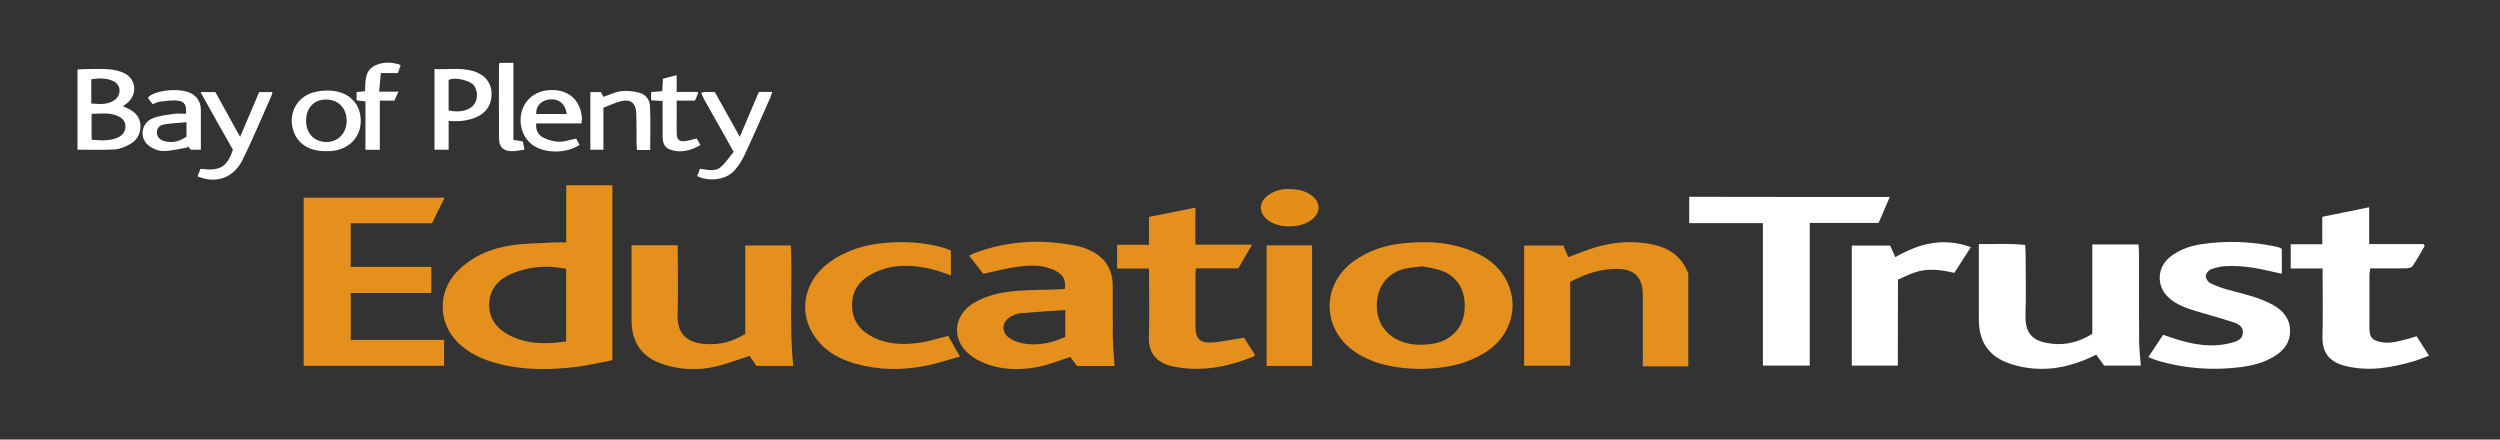 <?xml version="1.0" encoding="UTF-8"?>
<!-- Generator: Adobe Illustrator 26.0.1, SVG Export Plug-In . SVG Version: 6.00 Build 0)  -->
<svg xmlns="http://www.w3.org/2000/svg" xmlns:xlink="http://www.w3.org/1999/xlink" version="1.1" id="Layer_1" x="0px" y="0px" viewBox="0 0 515.906 90.709" style="enable-background:new 0 0 515.906 90.709;" xml:space="preserve">
<rect x="0" y="0" width="515.906" height="90.709" fill="#333333" stroke="none"/>
<style type="text/css">
	.st0{fill:#48565E;}
	.st1{fill:#E58F1C;}
	.st2{fill:#FFFFFF;}
	.st3{fill:#E58F1B;}
	.st4{fill:#455660;}
</style>
<path class="st1" d="M126.373,74.326c-2.423,0.462-4.849,1.062-7.313,1.368c-5.445,0.675-10.895,0.754-16.263-0.648  c-3.152-0.823-6.075-2.104-8.423-4.473c-3.996-4.032-4.04-10.424-0.071-14.507c3.059-3.147,6.915-4.784,11.139-5.424  c2.989-0.453,6.051-0.436,9.081-0.61c0.707-0.041,1.418-0.006,2.327-0.006c0-3.926,0-7.831,0-11.788c3.276,0,6.35,0,9.521,0  C126.373,50.211,126.373,62.135,126.373,74.326z M116.83,55.472c-2.529-0.492-4.993-0.582-7.42-0.125  c-1.561,0.294-3.147,0.77-4.557,1.486c-2.484,1.263-3.964,3.357-3.904,6.246c0.059,2.835,1.652,4.776,4.051,6.045  c3.737,1.976,7.726,1.93,11.83,1.337C116.83,65.452,116.83,60.538,116.83,55.472z"></path>
<path class="st1" d="M62.667,75.49c0-11.529,0-23.059,0-34.699c9.658,0,19.283,0,29.081,0c-0.888,1.807-1.725,3.511-2.598,5.288  c-5.586,0-11.122,0-16.767,0c0,3.033,0,5.951,0,8.998c5.555,0,11.043,0,16.631,0c0,1.838,0,3.549,0,5.385  c-5.536,0-11.022,0-16.624,0c0,3.268,0,6.414,0,9.675c6.38,0,12.765,0,19.258,0c0,1.823,0,3.54,0,5.353  C82.037,75.49,72.394,75.49,62.667,75.49z"></path>
<path class="st1" d="M230.003,75.535c-2.471,0-5.059,0-7.735,0c-0.477-0.635-0.982-1.309-1.401-1.866  c-2.212,0.701-4.321,1.575-6.516,2.019c-4.013,0.812-8.036,0.688-11.843-1.025c-1.12-0.504-2.226-1.22-3.084-2.089  c-3.088-3.13-2.389-7.687,1.473-10.024c2.788-1.687,5.911-2.296,9.096-2.535c2.631-0.197,5.277-0.201,7.916-0.293  c0.618-0.022,1.236-0.055,1.828-0.082c0.261-1.685-0.301-2.882-1.715-3.655c-2.531-1.384-5.286-1.3-7.995-0.945  c-2.331,0.305-4.618,0.938-7.109,1.464c-0.853-1.089-1.842-2.351-2.901-3.702c0.318-0.187,0.553-0.373,0.82-0.475  c7.099-2.733,14.369-3.061,21.76-1.495c0.779,0.165,1.54,0.472,2.27,0.802c3.128,1.411,4.735,3.851,4.76,7.286  c0.025,3.538-0.035,7.076,0.022,10.613C229.679,71.49,229.873,73.444,230.003,75.535z M219.833,63.977  c-3.157,0.217-6.222,0.392-9.279,0.664c-0.686,0.061-1.388,0.378-2.002,0.722c-1.796,1.008-1.987,3.045-0.363,4.304  c0.647,0.501,1.479,0.846,2.28,1.049c2.121,0.535,4.272,0.41,6.377-0.116c1.057-0.264,2.065-0.726,2.986-1.06  C219.833,67.596,219.833,65.912,219.833,63.977z"></path>
<path class="st1" d="M293.007,76.141c-4.57-0.118-9.187-0.752-13.274-3.45c-7.002-4.622-7.15-13.989-0.313-18.844  c3.074-2.183,6.541-3.298,10.238-3.658c5.559-0.542,11.018-0.163,16.059,2.55c5.698,3.066,7.951,9.431,5.345,14.965  c-1.54,3.27-4.296,5.186-7.511,6.548C300.24,75.656,296.747,76.073,293.007,76.141z M293.48,54.962  c-1.422,0.192-2.545,0.25-3.621,0.507c-3.146,0.75-5.189,3.058-5.643,6.241c-0.495,3.47,0.883,6.545,3.685,8.139  c2.363,1.344,4.935,1.486,7.547,1.132c3.666-0.497,6.32-3.08,6.733-6.454c0.51-4.17-1.149-7.359-4.687-8.663  C296.136,55.364,294.649,55.215,293.48,54.962z"></path>
<path class="st1" d="M348.403,75.604V56.468c-1.382-3.817-4.368-5.533-8.163-6.172c-3.682-0.62-7.323-0.336-10.885,0.713  c-1.915,0.564-3.766,1.342-5.734,2.056c-0.338-0.806-0.677-1.615-1.006-2.4h-8.091V75.48h9.504V58.178  c3.092-1.639,6.286-2.733,9.767-2.691c3.559,0.043,5.219,1.796,5.222,5.358c0.004,3.761,0.001,7.522,0.001,11.283v3.475H348.403z"></path>
<path class="st1" d="M153.788,68.918c0-6.07,0-12.108,0-18.259c3.138,0,6.202,0,9.425,0c0.343,8.211-0.366,16.526,0.477,24.852  c-2.364,0-4.939,0-7.579,0c-0.508-0.725-1.043-1.487-1.449-2.064c-2.491,0.789-4.821,1.709-7.235,2.248  c-3.405,0.76-6.85,0.624-10.217-0.405c-4.653-1.422-6.887-4.458-6.888-9.33c-0.001-4.566,0-9.133,0-13.699c0-0.528,0-1.056,0-1.65  c3.23,0,6.301,0,9.541,0c0,0.508,0,0.985,0,1.462c0,4.298,0.12,8.6-0.034,12.892c-0.153,4.276,2.362,5.85,5.886,6.036  C148.721,71.159,150.951,70.559,153.788,68.918z"></path>
<path class="st2" d="M348.595,40.61c8.461,0.011,16.922,0.025,25.383,0.033c4.701,0.005,9.402,0.001,14.102,0.001  c0.52,0,1.041,0,1.901,0c-0.838,1.946-1.55,3.599-2.309,5.362c-4.712,0-9.35,0-14.214,0c0,9.88,0,19.602,0,29.439  c-3.29,0-6.354,0-9.658,0c0-9.726,0-19.447,0-29.394c-5.225,0-10.215,0-15.205,0C348.595,44.237,348.595,42.423,348.595,40.61z"></path>
<path class="st1" d="M246.69,42.844c0,2.63,0,5.076,0,7.652c3.882,0,7.626,0,11.688,0c-1.017,1.75-1.898,3.266-2.837,4.883  c-2.882,0-5.777,0-8.757,0c-0.034,0.507-0.082,0.894-0.083,1.282c-0.006,3.626-0.014,7.253-0.001,10.879  c0.008,2.17,0.898,3.252,3.076,3.144c2.244-0.112,4.467-0.634,6.928-1.011c0.638,1.001,1.448,2.272,2.264,3.552  c-0.105,0.138-0.161,0.29-0.262,0.331c-5.406,2.203-10.966,3.279-16.775,2.029c-2.739-0.59-4.981-2.275-4.851-6.068  c0.145-4.204,0.032-8.416,0.032-12.625c0-0.44,0-0.88,0-1.47c-2.247,0-4.37,0-6.583,0c0-1.687,0-3.22,0-4.901  c2.173,0,4.298,0,6.573,0c0-2,0-3.858,0-5.758C240.301,44.123,243.358,43.511,246.69,42.844z"></path>
<path class="st1" d="M196.241,51.686c0,1.786,0,3.424,0,5.146c-1.383-0.458-2.621-0.971-3.909-1.275  c-3.999-0.944-8-1.133-11.825,0.678c-2.916,1.381-4.802,3.563-4.671,7.017c0.113,2.993,1.709,5.031,4.294,6.312  c3.307,1.639,6.828,1.669,10.366,1.036c1.703-0.305,3.366-0.834,5.163-1.29c0.742,1.299,1.51,2.641,2.442,4.272  c-2.339,0.645-4.493,1.353-6.698,1.823c-5.022,1.071-10.048,1.024-15.01-0.394c-2.841-0.812-5.418-2.151-7.392-4.411  c-4.586-5.25-3.509-12.527,2.433-16.673c3.239-2.26,6.902-3.378,10.775-3.758c4.211-0.413,8.405-0.22,12.507,0.959  C195.229,51.275,195.72,51.493,196.241,51.686z"></path>
<path class="st1" d="M270.766,75.52c-3.173,0-6.244,0-9.391,0c0-8.316,0-16.569,0-24.899c3.142,0,6.209,0,9.391,0  C270.766,58.899,270.766,67.153,270.766,75.52z"></path>
<path class="st2" d="M15.994,30.886c0-5.514,0-10.954,0-16.535c0.509-0.032,0.983-0.085,1.458-0.088  c1.701-0.01,3.411-0.113,5.099,0.037c1.124,0.1,2.329,0.367,3.298,0.914c2.344,1.323,2.466,4.397,0.367,6.089  c-0.235,0.19-0.488,0.358-0.85,0.62c0.437,0.197,0.749,0.328,1.053,0.476c1.464,0.711,2.505,1.779,2.568,3.479  c0.064,1.706-0.719,3.078-2.188,3.89c-0.957,0.529-2.067,1.002-3.135,1.068C21.174,30.991,18.668,30.886,15.994,30.886z   M18.905,28.828c1.866,0.173,3.641,0.293,5.337-0.417c1.02-0.427,1.666-1.235,1.643-2.389c-0.021-1.062-0.701-1.697-1.621-2.101  c-1.75-0.77-3.551-0.435-5.36-0.424C18.905,25.373,18.905,27.052,18.905,28.828z M18.839,21.362c1.679,0.125,3.29,0.296,4.722-0.658  c1.596-1.064,1.458-3.282-0.276-4.012c-1.412-0.595-2.92-0.601-4.446-0.326C18.839,18.073,18.839,19.663,18.839,21.362z"></path>
<path class="st2" d="M89.666,30.899c0-5.557,0-11,0-16.641c2.677,0.117,5.308-0.351,7.889,0.384  c2.446,0.697,3.815,2.366,3.879,4.558c0.072,2.477-1.189,4.312-3.647,5.181c-0.794,0.281-1.638,0.472-2.474,0.569  c-0.835,0.096-1.689,0.021-2.732,0.021c0,2.032,0,3.926,0,5.929C91.522,30.899,90.659,30.899,89.666,30.899z M92.577,22.809  c2.533,0.518,4.589-0.084,5.423-1.516c0.663-1.138,0.535-2.674-0.2-3.66c-0.732-0.982-3.872-1.839-5.223-1.122  C92.577,18.572,92.577,20.655,92.577,22.809z"></path>
<path class="st2" d="M40.769,36.388c0.202-0.521,0.405-1.045,0.599-1.547c4.05,0.485,5.433-0.309,6.706-3.922  c-1.059-1.869-2.185-3.842-3.298-5.824c-1.107-1.971-2.201-3.949-3.395-6.094c1.111,0,1.983,0,3.062,0  c1.605,2.909,3.274,5.933,5.106,9.254c1.396-3.282,2.663-6.261,3.935-9.251c0.941,0,1.804,0,2.706,0  c-0.022,0.227-0.002,0.368-0.052,0.479c-2.001,4.49-3.893,9.034-6.05,13.447C48.225,36.74,44.549,38.007,40.769,36.388z"></path>
<path class="st2" d="M145.475,18.974c0.647,0.006,1.295,0.012,1.942,0.019c0.049,0.055,0.106,0.1,0.17,0.136  c1.649,2.958,3.298,5.917,5.078,9.108c1.376-3.246,2.647-6.242,3.93-9.267c0.906,0,1.744,0,2.761,0  c-0.141,0.431-0.226,0.798-0.376,1.135c-1.783,4.008-3.531,8.032-5.392,12.004c-0.541,1.155-1.281,2.278-2.154,3.203  c-1.719,1.821-5.182,2.232-7.562,1.023c0.187-0.48,0.377-0.971,0.589-1.517c1.474,0.185,3.048,0.709,4.276-0.344  c1.017-0.872,1.764-2.059,2.656-3.137c-0.693-1.242-1.252-2.252-1.818-3.258c-1.429-2.536-2.866-5.066-4.285-7.607  c-0.236-0.422-0.397-0.886-0.593-1.331C144.956,19.085,145.216,19.029,145.475,18.974z"></path>
<path class="st2" d="M31.515,21.506c-0.211-0.258-0.418-0.485-0.595-0.733c-0.151-0.211-0.268-0.447-0.391-0.656  c1.515-1.615,7.041-2.112,9.223-0.676c1.192,0.784,1.698,1.911,1.698,3.305c-0.001,2.683,0,5.365,0,8.157c-0.552,0-1.243,0-2.057,0  c-0.18-0.211-0.434-0.508-0.687-0.804c0.003,0.108,0.006,0.216,0.009,0.324c-1.65,0.272-3.297,0.722-4.951,0.748  c-0.991,0.015-2.138-0.432-2.959-1.025c-2.099-1.518-1.76-4.673,0.654-5.705c1.36-0.581,2.926-0.715,4.417-0.94  c0.824-0.125,1.683-0.022,2.506-0.022c0.167-1.681-0.253-2.539-1.632-2.707c-1.247-0.152-2.549,0.076-3.818,0.215  C32.462,21.038,32.017,21.315,31.515,21.506z M38.486,25.219c-1.613,0.147-3.075,0.21-4.511,0.436  c-0.87,0.137-1.624,0.637-1.598,1.681c0.024,0.973,0.64,1.539,1.536,1.788c1.668,0.464,3.166,0.052,4.573-0.943  C38.486,27.293,38.486,26.412,38.486,25.219z"></path>
<path class="st2" d="M119.986,25.468c-3.114,0-6.184,0-9.322,0c-0.18,1.476,0.472,2.448,1.532,2.966  c0.973,0.475,2.116,0.797,3.19,0.816c1.127,0.02,2.262-0.4,3.518-0.653c0.215,0.409,0.454,0.862,0.686,1.304  c-2.67,1.781-7.056,1.805-9.532,0.121c-2.124-1.444-3.102-4.243-2.415-6.909c0.635-2.464,2.665-4.181,5.294-4.477  c4.126-0.464,6.965,1.878,7.159,5.916C120.109,24.807,120.037,25.065,119.986,25.468z M110.659,23.531c2.095,0,4.19,0,6.301,0  c-0.307-2.139-1.676-3.235-3.606-3.008C111.645,20.725,110.55,21.934,110.659,23.531z"></path>
<path class="st2" d="M67.372,31.186c-3.308,0.082-5.709-1.315-6.711-3.868c-1.359-3.463,0.37-7.22,3.946-8.231  c1.297-0.367,2.75-0.502,4.087-0.348c3.654,0.421,5.83,2.949,5.744,6.377c-0.083,3.339-2.505,5.74-6.129,6.066  C67.999,31.21,67.685,31.186,67.372,31.186z M63.166,24.868c-0.039,2.622,1.64,4.41,4.162,4.435  c2.403,0.023,4.158-1.764,4.207-4.285c0.051-2.609-1.61-4.406-4.138-4.475C64.877,20.473,63.206,22.181,63.166,24.868z"></path>
<path class="st2" d="M134.18,30.953c-0.995,0-1.79,0-2.735,0c-0.031-0.525-0.078-0.997-0.084-1.47  c-0.025-2.101,0.026-4.205-0.076-6.301c-0.091-1.858-1.141-2.735-2.947-2.348c-1.314,0.282-2.55,0.925-3.814,1.405  c0,3.04,0,5.801,0,8.668c-0.918,0-1.74,0-2.701,0c0-3.938,0-7.876,0-11.906c0.741,0,1.435,0,2.181,0  c0.172,0.33,0.35,0.671,0.512,0.983c1.295-0.428,2.49-1.036,3.738-1.176c1.237-0.139,2.572,0.031,3.781,0.363  c1.249,0.343,2.051,1.465,2.104,2.714C134.266,24.862,134.18,27.849,134.18,30.953z"></path>
<path class="st3" d="M265.757,39.004c2.027,0.002,3.584,0.337,4.923,1.347c1.843,1.39,1.893,3.387,0.152,4.877  c-2.263,1.938-6.996,2-9.288,0.121c-1.848-1.515-1.786-3.681,0.163-5.073C263.028,39.333,264.533,38.985,265.757,39.004z"></path>
<path class="st2" d="M82.68,13.424c-0.212,0.617-0.391,1.138-0.567,1.652c-1.158,0-2.194,0-3.513,0  c-0.129,1.337-0.24,2.487-0.37,3.842c1.409,0,2.585,0,3.982,0c-0.33,0.746-0.556,1.257-0.818,1.847c-0.955,0-1.886,0-3.016,0  c0,3.418,0,6.739,0,10.152c-1.063,0-1.926,0-2.963,0c0-3.353,0-6.642,0-9.989c-0.681-0.084-1.202-0.148-1.829-0.225  c0-0.533,0-1.077,0-1.698c0.565-0.059,1.086-0.114,1.744-0.183c0.128-2.059-0.179-4.359,2.27-5.396  C79.235,12.733,80.881,12.776,82.68,13.424z"></path>
<path class="st2" d="M144.099,19.129c-0.216,0.524-0.431,1.047-0.67,1.626c-1.245,0-2.397,0-3.787,0c0,0.975-0.001,1.849,0,2.723  c0.001,1.385-0.028,2.772,0.014,4.156c0.037,1.183,0.531,1.629,1.711,1.491c0.783-0.091,1.545-0.358,2.398-0.567  c0.235,0.418,0.468,0.833,0.777,1.383c-2.001,1.136-3.991,1.671-6.165,0.968c-1.246-0.403-1.63-1.43-1.633-2.645  c-0.005-1.966-0.004-3.932-0.005-5.899c0-0.48,0-0.959,0-1.527c-0.856-0.052-1.556-0.095-2.367-0.144c0-0.535,0-1.044,0-1.694  c0.709-0.057,1.441-0.117,2.285-0.185c0.051-0.843,0.099-1.629,0.157-2.581c0.862-0.223,1.736-0.449,2.824-0.731  c0,1.214,0,2.219,0,3.466c1.539,0,2.908,0,4.277,0C143.968,19.032,144.03,19.085,144.099,19.129z"></path>
<path class="st2" d="M103.062,12.967c0.929,0,1.802,0,2.886,0c0,5.317,0,10.565,0,15.889c0.747,0.132,1.302,0.23,1.966,0.347  c0.088,0.467,0.182,0.969,0.314,1.675c-0.969,0.127-1.793,0.336-2.613,0.323c-1.795-0.028-2.622-0.859-2.633-2.667  c-0.032-4.962-0.015-9.925-0.012-14.887C102.97,13.434,103.026,13.221,103.062,12.967z"></path>
<path class="st2" d="M145.475,18.974c-0.259,0.056-0.519,0.112-0.778,0.167C144.956,19.085,145.216,19.029,145.475,18.974z"></path>
<path class="st4" d="M348.617,54.209c0,0,0,0.017,0,0.016C348.617,54.224,348.617,54.209,348.617,54.209z"></path>
<path class="st2" d="M147.587,19.128c-0.064-0.036-0.121-0.081-0.17-0.136C147.522,18.972,147.579,19.017,147.587,19.128z"></path>
<path class="st2" d="M144.099,19.129c-0.069-0.044-0.13-0.097-0.184-0.159C143.976,19.023,144.037,19.076,144.099,19.129z"></path>
<path class="st2" d="M431.775,50.455c3.318,0,6.339,0,9.511,0c0.047,0.562,0.125,1.076,0.126,1.589  c0.009,6.132-0.019,12.264,0.022,18.396c0.011,1.633,0.226,3.264,0.356,5.01c-2.484,0-4.968,0-7.572,0  c-0.501-0.694-1.043-1.444-1.636-2.265c-0.663,0.312-1.253,0.611-1.86,0.872c-5.108,2.192-10.351,2.777-15.703,1.072  c-4.538-1.446-6.655-4.479-6.66-9.24c-0.004-4.565-0.001-9.131-0.001-13.696c0-0.526,0-1.053,0-1.831  c3.258,0.053,6.35-0.19,9.553,0.192c0.041,0.681,0.098,1.204,0.099,1.727c0.008,4.252,0.115,8.508-0.026,12.755  c-0.144,4.33,2.076,5.498,5.405,5.89c2.906,0.342,5.686-0.342,8.384-2.037C431.775,62.861,431.775,56.753,431.775,50.455z"></path>
<path class="st2" d="M479.299,55.397c-2.306,0-4.386,0-6.582,0c0-1.732,0-3.263,0-4.996c2.135,0,4.216,0,6.51,0  c0-1.95,0-3.712,0-5.657c3.253-0.664,6.337-1.293,9.687-1.976c0,2.568,0,4.95,0,7.599c3.897,0,7.568,0,11.239,0  c0.07,0.132,0.14,0.264,0.211,0.396c-0.831,1.404-1.615,2.84-2.53,4.186c-0.208,0.305-0.871,0.406-1.329,0.417  c-1.925,0.045-3.852,0.02-5.778,0.021c-0.486,0-0.972,0-1.599,0c-0.068,0.55-0.163,0.974-0.165,1.398  c-0.013,3.628-0.019,7.257-0.005,10.885c0.007,1.925,0.532,2.545,2.417,2.93c1.92,0.392,3.722-0.243,5.545-0.669  c0.559-0.13,1.101-0.338,1.777-0.549c0.822,1.291,1.622,2.547,2.559,4.019c-1.218,0.448-2.191,0.873-3.203,1.165  c-4.555,1.317-9.165,2.125-13.888,0.998c-3.28-0.783-4.994-2.584-4.89-6.182c0.116-4.028,0.027-8.062,0.027-12.094  C479.299,56.758,479.299,56.228,479.299,55.397z"></path>
<path class="st2" d="M443.328,73.7c1.105-1.661,2.059-3.096,3.069-4.614c0.677,0.232,1.256,0.435,1.838,0.63  c3.954,1.321,7.956,2.119,12.117,1.066c1.16-0.293,2.373-0.675,2.499-2.071c0.125-1.396-1.078-1.913-2.123-2.259  c-2.419-0.801-4.891-1.439-7.327-2.188c-2.226-0.685-4.452-1.374-6.151-3.129c-2.272-2.349-2.049-5.984,0.495-8.048  c1.945-1.578,4.237-2.357,6.637-2.713c5.08-0.753,10.155-0.54,15.189,0.496c0.262,0.054,0.523,0.123,0.776,0.21  c0.163,0.056,0.311,0.157,0.53,0.271c0,1.638,0,3.272,0,5.136c-0.666-0.145-1.212-0.253-1.752-0.384  c-3.228-0.78-6.487-1.366-9.821-1.182c-1.052,0.058-2.133,0.3-3.112,0.683c-0.466,0.183-0.989,0.887-1.004,1.37  c-0.015,0.483,0.459,1.202,0.915,1.437c1.103,0.567,2.297,0.993,3.496,1.33c3.228,0.909,6.548,1.543,9.51,3.217  c2.066,1.168,3.468,2.813,3.483,5.337c0.013,2.17-1.06,3.737-2.782,4.923c-2.355,1.621-5.056,2.258-7.826,2.587  c-5.57,0.661-11.07,0.233-16.473-1.3C444.879,74.326,444.272,74.052,443.328,73.7z"></path>
<path class="st2" d="M391.668,57.702c-0.037,5.971,0.016,11.809-0.031,17.748c-3.326,0-6.343,0-9.497,0c0-8.254,0-16.451,0-24.764  c2.643,0,5.215,0,7.92,0c0.309,0.688,0.633,1.41,1.068,2.378c4.824-2.778,9.839-4.158,15.58-2.064  c-1.212,1.887-2.285,3.557-3.413,5.313c-2.805-0.66-5.551-1.028-8.259-0.057C393.912,56.659,392.836,57.196,391.668,57.702z"></path>
</svg>
